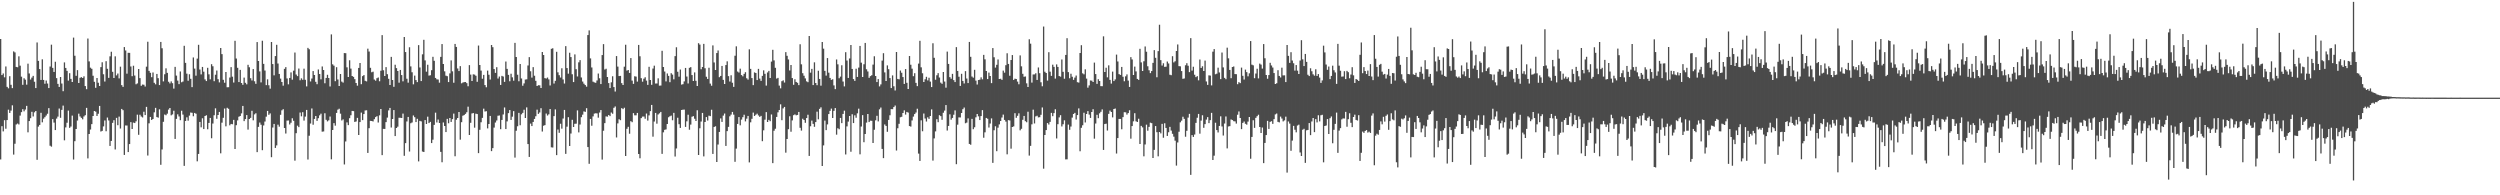 <svg xmlns="http://www.w3.org/2000/svg" width="1920" height="150"><path d="M0 29.942h1v92.523H0zM1 57.642h1v39.263H1zM2 56.440h1v44.496H2zM3 59.406h1v32.916H3zM4 51.037h1v47.824H4zM5 66.697h1v25.514H5zM6 67.854h1v16.376H6zM7 58.521h1v28.203H7zM8 65.151h1v19.802H8zM9 67.690h1v13.196H9zM10 39.469h1v79.281H10zM11 40.232h1v70.149H11zM12 51.417h1v44.184H12zM13 51.675h1v43.198H13zM14 43.275h1v52.298H14zM15 50.417h1v38.374H15zM16 58.870h1v27.260H16zM17 65.104h1v18.778H17zM18 60.106h1v25.378H18zM19 61.190h1v22.928H19zM20 65.045h1v16.237H20zM21 48.882h1v52.756H21zM22 56.411h1v36.570H22zM23 61.094h1v29.666H23zM24 59.584h1v26.289H24zM25 58.291h1v31.170H25zM26 62.793h1v23.472H26zM27 67.651h1v17.599H27zM28 32.602h1v90.125H28zM29 46.760h1v50.456H29zM30 53.058h1v42.914H30zM31 61.395h1v25.235H31zM32 45.589h1v48.357H32zM33 61.400h1v29.752H33zM34 64.283h1v25.746H34zM35 61.834h1v26.913H35zM36 64.139h1v23.202H36zM37 67.616h1v15.413H37zM38 51.089h1v60.818H38zM39 34.323h1v78.331H39zM40 52.139h1v39.333H40zM41 55.221h1v38.958H41zM42 47.401h1v52.488H42zM43 60.006h1v31.060H43zM44 64.390h1v25.147H44zM45 66.772h1v16.608H45zM46 59.123h1v31.366H46zM47 64.147h1v20.241H47zM48 70.037h1v11.080H48zM49 47.918h1v59.869H49zM50 52.179h1v45.660H50zM51 54.407h1v39.847H51zM52 61.892h1v23.059H52zM53 56.211h1v42.007H53zM54 60.556h1v36.621H54zM55 62.962h1v25.828H55zM56 28.873h1v93.673H56zM57 42.806h1v65.617H57zM58 58.202h1v40.864H58zM59 53.867h1v38.716H59zM60 63.722h1v23.551H60zM61 59.775h1v29.677H61zM62 59.258h1v31.239H62zM63 59.891h1v31.751H63zM64 58.605h1v30.823H64zM65 66.076h1v22.377H65zM66 68.516h1v14.347H66zM67 29.571h1v92.095H67zM68 47.157h1v55.777H68zM69 51.956h1v47.518H69zM70 52.824h1v42.518H70zM71 58.173h1v30.903H71zM72 62.848h1v22.412H72zM73 67.441h1v18.311H73zM74 59.906h1v29.123H74zM75 63.546h1v23.797H75zM76 66.027h1v15.334H76zM77 51.538h1v49.476H77zM78 47.798h1v52.691H78zM79 57.019h1v40.034H79zM80 62.643h1v29.868H80zM81 47.009h1v53.794H81zM82 52.841h1v37.434H82zM83 59.815h1v32.720H83zM84 43.241h1v68.841H84zM85 39.739h1v68.498H85zM86 55.148h1v39.225H86zM87 59.895h1v32.439H87zM88 43.255h1v71.559H88zM89 57.905h1v32.614H89zM90 56.463h1v39.690H90zM91 60.189h1v29.336H91zM92 51.187h1v47.502H92zM93 65.367h1v18.293H93zM94 66.699h1v17.928H94zM95 36.122h1v82.875H95zM96 38.739h1v57.625H96zM97 56.586h1v39.806H97zM98 40.563h1v76.208H98zM99 40.603h1v70.026H99zM100 51.043h1v42.752H100zM101 58.499h1v40.585H101zM102 50.464h1v43.688H102zM103 58.003h1v36.504H103zM104 64.696h1v28.481H104zM105 64.073h1v23.987H105zM106 52.971h1v50.556H106zM107 60.028h1v28.098H107zM108 65.877h1v23.647H108zM109 64.936h1v25.273H109zM110 65.099h1v20.697H110zM111 66.433h1v21.914H111zM112 51.191h1v30.892H112zM113 32.052h1v87.383H113zM114 54.429h1v40.266H114zM115 55.925h1v33.871H115zM116 59.266h1v32.892H116zM117 55.654h1v35.714H117zM118 63.595h1v22.652H118zM119 64.745h1v18.108H119zM120 56.774h1v33.140H120zM121 60.054h1v30.340H121zM122 65.311h1v18.658H122zM123 32.202h1v94.354H123zM124 37.054h1v77.747H124zM125 62.523h1v30.996H125zM126 57.037h1v30.931H126zM127 52.500h1v36.005H127zM128 55.948h1v31.360H128zM129 62.770h1v21.416H129zM130 64.037h1v18.915H130zM131 62.492h1v26.058H131zM132 63.911h1v23.972H132zM133 68.023h1v17.036H133zM134 51.334h1v55.371H134zM135 58.052h1v33.222H135zM136 61.877h1v25.909H136zM137 64.633h1v24.788H137zM138 54.871h1v37.438H138zM139 63.192h1v21.877H139zM140 62.596h1v25.429H140zM141 35.157h1v92.251H141zM142 48.258h1v44.647H142zM143 56.580h1v33.533H143zM144 61.979h1v30.711H144zM145 57.022h1v31.746H145zM146 60.527h1v25.918H146zM147 66.941h1v19.690H147zM148 44.132h1v45.165H148zM149 52.669h1v34.069H149zM150 58.122h1v29.242H150zM151 45.020h1v78.887H151zM152 34.400h1v83.798H152zM153 53.380h1v40.280H153zM154 57.115h1v40.688H154zM155 51.420h1v39.430H155zM156 55.030h1v44.073H156zM157 60.975h1v28.130H157zM158 62.260h1v26.240H158zM159 52.051h1v47.214H159zM160 57.102h1v37.295H160zM161 60.935h1v29.628H161zM162 49.291h1v56.879H162zM163 50.892h1v44.004H163zM164 62.375h1v26.156H164zM165 57.419h1v25.755H165zM166 54.154h1v37.100H166zM167 60.811h1v27.525H167zM168 63.270h1v22.709H168zM169 36.862h1v80.922H169zM170 41.585h1v52.634H170zM171 61.290h1v29.172H171zM172 63.561h1v19.783H172zM173 55.321h1v41.703H173zM174 67.019h1v15.753H174zM175 66.949h1v16.591H175zM176 59.521h1v36.748H176zM177 51.581h1v43.602H177zM178 58.892h1v36.527H178zM179 63.371h1v28.692H179zM180 31.333h1v83.075H180zM181 44.978h1v51.169H181zM182 52.063h1v40.405H182zM183 63.017h1v26.642H183zM184 53.657h1v35.424H184zM185 63.768h1v23.317H185zM186 65.136h1v16.216H186zM187 59.598h1v33.413H187zM188 63.589h1v27.870H188zM189 64.787h1v23.577H189zM190 49.773h1v49.779H190zM191 51.635h1v39.767H191zM192 60.049h1v30.487H192zM193 61.787h1v23.290H193zM194 53.048h1v39.386H194zM195 62.398h1v25.472H195zM196 64.365h1v22.603H196zM197 32.298h1v84.518H197zM198 46.841h1v50.591H198zM199 54.847h1v39.233H199zM200 63.278h1v32.504H200zM201 31.309h1v84.064H201zM202 49.044h1v47.336H202zM203 54.194h1v39.159H203zM204 65.367h1v24.237H204zM205 60.938h1v24.265H205zM206 65.495h1v22.681H206zM207 68.089h1v19.012H207zM208 32.276h1v88.458H208zM209 49.183h1v48.738H209zM210 57.852h1v37.332H210zM211 43.047h1v70.552H211zM212 34.412h1v77.259H212zM213 48.805h1v46.950H213zM214 56.774h1v40.485H214zM215 60.347h1v27.815H215zM216 62.958h1v21.761H216zM217 65.817h1v18.024H217zM218 52.897h1v45.420H218zM219 51.575h1v50.954H219zM220 60.269h1v32.340H220zM221 64.743h1v27.778H221zM222 59.828h1v35.761H222zM223 55.614h1v38.652H223zM224 61.184h1v29.620H224zM225 54.251h1v38.526H225zM226 40.358h1v83.049H226zM227 57.215h1v45.090H227zM228 58.454h1v38.037H228zM229 52.640h1v45.018H229zM230 61.633h1v24.783H230zM231 60.166h1v29.188H231zM232 61.295h1v24.883H232zM233 52.757h1v39.867H233zM234 61.289h1v28.240H234zM235 66.345h1v18.105H235zM236 36.753h1v85.774H236zM237 37.846h1v66.382H237zM238 62.550h1v32.337H238zM239 60.294h1v22.983H239zM240 54.589h1v41.201H240zM241 57.616h1v33.709H241zM242 62.817h1v26.263H242zM243 64.676h1v28.147H243zM244 53.367h1v37.404H244zM245 56.853h1v31.716H245zM246 60.952h1v26.349H246zM247 51.062h1v50.061H247zM248 53.758h1v47.209H248zM249 63.962h1v23.019H249zM250 59.847h1v32.144H250zM251 57.438h1v35.786H251zM252 59.920h1v32.515H252zM253 66.400h1v23.072H253zM254 26.402h1v95.947H254zM255 49.389h1v50.458H255zM256 50.453h1v44.130H256zM257 62.364h1v34.162H257zM258 51.633h1v35.101H258zM259 61.004h1v23.210H259zM260 66.055h1v17.461H260zM261 56.824h1v30.493H261zM262 62.658h1v29.880H262zM263 63.445h1v28.257H263zM264 40.751h1v85.538H264zM265 40.840h1v67.819H265zM266 51.697h1v42.327H266zM267 59.147h1v36.960H267zM268 46.267h1v44.519H268zM269 52.673h1v35.858H269zM270 58.362h1v26.844H270zM271 59.024h1v26.330H271zM272 60.793h1v32.845H272zM273 63.760h1v29.518H273zM274 65.801h1v24.698H274zM275 52.196h1v51.490H275zM276 48.389h1v45.336H276zM277 64.651h1v21.831H277zM278 58.467h1v33.807H278zM279 57.646h1v29.975H279zM280 62.079h1v22.763H280zM281 62.498h1v22.171H281zM282 37.352h1v80.079H282zM283 39.551h1v58.926H283zM284 52.050h1v40.753H284zM285 55.513h1v37.432H285zM286 55.027h1v38.260H286zM287 61.079h1v30.485H287zM288 61.942h1v28.023H288zM289 60.037h1v29.209H289zM290 59.483h1v34.607H290zM291 62.401h1v26.160H291zM292 54.306h1v29.398H292zM293 26.993h1v92.150H293zM294 53.946h1v45.016H294zM295 58.379h1v40.664H295zM296 51.568h1v42.243H296zM297 56.962h1v33.374H297zM298 60.535h1v24.250H298zM299 65.302h1v17.612H299zM300 43.675h1v54.262H300zM301 61.449h1v29.961H301zM302 66.687h1v17.844H302zM303 49.740h1v54.776H303zM304 52.337h1v45.971H304zM305 54.524h1v42.760H305zM306 63.499h1v26.917H306zM307 53.727h1v36.758H307zM308 57.657h1v32.957H308zM309 62.462h1v24.774H309zM310 28.437h1v91.236H310zM311 39.984h1v69.935H311zM312 60.444h1v32.818H312zM313 63.465h1v26.338H313zM314 36.303h1v80.057H314zM315 51.001h1v43.684H315zM316 55.484h1v38.594H316zM317 64.754h1v23.915H317zM318 58.059h1v31.963H318zM319 61.502h1v32.247H319zM320 63.099h1v28.138H320zM321 34.682h1v89.273H321zM322 51.788h1v41.055H322zM323 62.268h1v30.965H323zM324 41.741h1v74.654H324zM325 30.577h1v86.159H325zM326 46.389h1v45.815H326zM327 55.055h1v40.195H327zM328 49.721h1v39.897H328zM329 58.041h1v36.490H329zM330 57.828h1v35.747H330zM331 53.890h1v55.991H331zM332 43.642h1v63.625H332zM333 46.672h1v49.220H333zM334 59.863h1v26.669H334zM335 60.941h1v33.101H335zM336 61.068h1v30.741H336zM337 63.471h1v30.992H337zM338 43.685h1v72.956H338zM339 33.821h1v90.783H339zM340 49.145h1v44.884H340zM341 54.770h1v41.982H341zM342 58.097h1v43.315H342zM343 58.534h1v32.759H343zM344 63.035h1v31.620H344zM345 56.352h1v34.268H345zM346 46.366h1v47.288H346zM347 54.792h1v36.720H347zM348 63.543h1v23.698H348zM349 33.727h1v86.299H349zM350 36.054h1v55.908H350zM351 52.556h1v38.055H351zM352 54.592h1v31.429H352zM353 50.770h1v56.519H353zM354 64.010h1v29.815H354zM355 63.377h1v25.485H355zM356 63.098h1v25.287H356zM357 62.988h1v24.485H357zM358 63.853h1v22.390H358zM359 66.246h1v15.677H359zM360 50.013h1v53.685H360zM361 57.310h1v36.979H361zM362 62.226h1v24.924H362zM363 57.087h1v29.735H363zM364 57.280h1v40.772H364zM365 58.186h1v29.110H365zM366 62.815h1v24.781H366zM367 34.943h1v82.685H367zM368 49.904h1v49.781H368zM369 54.245h1v39.646H369zM370 60.449h1v30.092H370zM371 57.500h1v25.973H371zM372 65.331h1v20.350H372zM373 67.012h1v18.376H373zM374 54.210h1v44.415H374zM375 57.420h1v37.792H375zM376 61.086h1v27.927H376zM377 34.551h1v81.497H377zM378 36.253h1v77.527H378zM379 53.027h1v44.978H379zM380 55.950h1v38.171H380zM381 51.611h1v40.931H381zM382 60.314h1v28.548H382zM383 58.798h1v29.871H383zM384 65.233h1v33.998H384zM385 58.280h1v33.824H385zM386 58.791h1v29.121H386zM387 62.891h1v19.667H387zM388 47.271h1v51.832H388zM389 52.910h1v40.319H389zM390 57.511h1v29.388H390zM391 62.404h1v22.117H391zM392 56.613h1v35.513H392zM393 59.375h1v30.214H393zM394 61.950h1v23.408H394zM395 32.938h1v88.117H395zM396 43.758h1v56.650H396zM397 57.373h1v39.583H397zM398 62.405h1v24.271H398zM399 49.141h1v47.068H399zM400 60.236h1v27.559H400zM401 65.835h1v20.828H401zM402 64.057h1v20.227H402zM403 61.103h1v29.504H403zM404 60.907h1v21.555H404zM405 50.260h1v60.405H405zM406 43.864h1v76.661H406zM407 54.751h1v40.164H407zM408 59.587h1v37.254H408zM409 51.583h1v42.050H409zM410 58.175h1v33.180H410zM411 62.066h1v27.242H411zM412 66.057h1v18.174H412zM413 65.428h1v22.033H413zM414 65.521h1v20.837H414zM415 67.606h1v15.476H415zM416 39.960h1v61.057H416zM417 42.241h1v54.312H417zM418 60.024h1v36.097H418zM419 60.294h1v26.877H419zM420 59.559h1v29.185H420zM421 60.975h1v26.838H421zM422 65.615h1v18.157H422zM423 37.475h1v75.680H423zM424 37.060h1v76.266H424zM425 64.134h1v25.074H425zM426 62.061h1v21.956H426zM427 39.791h1v79.329H427zM428 55.565h1v43.920H428zM429 57.735h1v44.258H429zM430 59.555h1v35.475H430zM431 52.414h1v46.411H431zM432 61.051h1v30.001H432zM433 64.148h1v20.272H433zM434 35.429h1v82.717H434zM435 52.287h1v44.971H435zM436 56.588h1v33.402H436zM437 40.518h1v71.632H437zM438 43.831h1v58.744H438zM439 57.012h1v34.983H439zM440 63.040h1v34.478H440zM441 41.765h1v53.330H441zM442 53.164h1v41.808H442zM443 58.708h1v26.079H443zM444 47.874h1v53.832H444zM445 46.162h1v49.497H445zM446 59.474h1v30.523H446zM447 62.620h1v25.457H447zM448 64.233h1v21.326H448zM449 65.317h1v20.591H449zM450 66.559h1v16.558H450zM451 26.951h1v85.976H451zM452 23.345h1v102.432H452zM453 44.862h1v46.466H453zM454 51.834h1v44.728H454zM455 62.709h1v26.695H455zM456 63.306h1v23.920H456zM457 63.583h1v23.392H457zM458 61.803h1v25.295H458zM459 56.487h1v33.859H459zM460 60.115h1v26.318H460zM461 64.570h1v19.946H461zM462 42.291h1v80.292H462zM463 33.919h1v66.482H463zM464 53.379h1v41.174H464zM465 52.791h1v36.613H465zM466 59.142h1v30.476H466zM467 63.788h1v24.526H467zM468 67.647h1v21.548H468zM469 63.215h1v23.215H469zM470 58.597h1v28.737H470zM471 66.878h1v15.935H471zM472 70.311h1v11.454H472zM473 43.035h1v62.557H473zM474 51.149h1v43.645H474zM475 58.432h1v33.188H475zM476 58.261h1v34.047H476zM477 63.846h1v19.196H477zM478 65.289h1v18.529H478zM479 51.184h1v31.581H479zM480 34.342h1v85.456H480zM481 54.230h1v44.670H481zM482 53.780h1v43.597H482zM483 56.011h1v46.713H483zM484 44.607h1v48.467H484zM485 61.900h1v31.932H485zM486 64.432h1v22.439H486zM487 58.559h1v30.041H487zM488 58.808h1v29.782H488zM489 62.678h1v24.072H489zM490 34.528h1v83.726H490zM491 43.202h1v78.346H491zM492 60.034h1v30.706H492zM493 62.713h1v26.813H493zM494 60.434h1v29.049H494zM495 59.355h1v31.823H495zM496 61.911h1v25.300H496zM497 65.153h1v27.486H497zM498 51.283h1v37.328H498zM499 61.464h1v23.893H499zM500 65.136h1v15.454H500zM501 52.611h1v52.338H501zM502 50.433h1v42.894H502zM503 64.133h1v22.609H503zM504 64.119h1v30.856H504zM505 60.152h1v27.752H505zM506 65.816h1v21.217H506zM507 65.675h1v20.267H507zM508 39.019h1v79.171H508zM509 51.461h1v50.195H509zM510 54.917h1v44.795H510zM511 62.501h1v36.895H511zM512 56.403h1v38.821H512zM513 58.285h1v31.772H513zM514 63.143h1v26.149H514zM515 56.192h1v32.604H515zM516 57.279h1v35.098H516zM517 60.902h1v25.792H517zM518 43.092h1v77.141H518zM519 36.281h1v77.764H519zM520 55.076h1v35.327H520zM521 58.897h1v36.473H521zM522 53.411h1v44.861H522zM523 64.981h1v19.521H523zM524 64.678h1v19.523H524zM525 62.503h1v21.649H525zM526 52.196h1v45.263H526zM527 58.772h1v34.400H527zM528 64.086h1v24.010H528zM529 52.081h1v47.573H529zM530 51.562h1v44.139H530zM531 57.633h1v32.006H531zM532 62.199h1v26.985H532zM533 55.604h1v35.566H533zM534 62.078h1v30.843H534zM535 66.061h1v18.602H535zM536 33.170h1v85.883H536zM537 34.236h1v64.287H537zM538 53.217h1v40.104H538zM539 51.463h1v35.260H539zM540 33.694h1v86.404H540zM541 52.447h1v41.234H541zM542 58.948h1v30.944H542zM543 60.603h1v31.958H543zM544 52.045h1v36.800H544zM545 64.229h1v24.979H545zM546 65.849h1v18.444H546zM547 34.888h1v83.320H547zM548 47.979h1v49.512H548zM549 53.784h1v43.185H549zM550 40.772h1v83.622H550zM551 38.776h1v72.215H551zM552 59.295h1v42.011H552zM553 58.297h1v32.610H553zM554 50.615h1v43.004H554zM555 61.352h1v27.430H555zM556 64.492h1v22.692H556zM557 49.967h1v62.092H557zM558 47.119h1v53.594H558zM559 58.448h1v38.970H559zM560 62.612h1v26.726H560zM561 57.826h1v30.200H561zM562 63.532h1v22.417H562zM563 66.714h1v21.364H563zM564 42.816h1v81.436H564zM565 35.607h1v78.511H565zM566 54.950h1v40.233H566zM567 55.713h1v34.201H567zM568 52.725h1v43.539H568zM569 57.636h1v34.238H569zM570 58.625h1v31.383H570zM571 56.710h1v31.399H571zM572 55.433h1v37.823H572zM573 60.104h1v31.053H573zM574 61.142h1v27.913H574zM575 37.897h1v86.827H575zM576 52.882h1v41.056H576zM577 59.958h1v31.293H577zM578 65.406h1v21.074H578zM579 55.601h1v33.489H579zM580 56.070h1v32.038H580zM581 61.485h1v25.790H581zM582 52.913h1v35.780H582zM583 60.345h1v29.389H583zM584 62.113h1v26.859H584zM585 58.283h1v50.133H585zM586 54.001h1v46.097H586zM587 56.690h1v35.211H587zM588 65.740h1v20.372H588zM589 55.647h1v38.050H589zM590 54.401h1v37.649H590zM591 59.894h1v33.194H591zM592 47.331h1v40.603H592zM593 38.247h1v87.057H593zM594 46.373h1v54.034H594zM595 52.079h1v46.787H595zM596 60.368h1v29.428H596zM597 59.781h1v26.512H597zM598 65.754h1v18.720H598zM599 67.864h1v12.247H599zM600 62.362h1v29.972H600zM601 61.697h1v21.542H601zM602 63.371h1v18.771H602zM603 40.029h1v77.234H603zM604 42.832h1v63.920H604zM605 45.652h1v53.577H605zM606 54.101h1v35.203H606zM607 49.925h1v51.240H607zM608 59.958h1v32.502H608zM609 65.146h1v23.332H609zM610 60.900h1v26.951H610zM611 62.913h1v25.659H611zM612 63.580h1v24.712H612zM613 65.372h1v20.575H613zM614 33.993h1v64.143H614zM615 49.426h1v50.884H615zM616 56.197h1v35.000H616zM617 58.184h1v33.960H617zM618 60.234h1v34.055H618zM619 62.488h1v28.208H619zM620 63.107h1v25.033H620zM621 27.652h1v92.088H621zM622 55.790h1v41.183H622zM623 52.889h1v39.751H623zM624 65.336h1v29.786H624zM625 47.861h1v49.540H625zM626 63.742h1v29.988H626zM627 65.442h1v20.298H627zM628 54.305h1v37.359H628zM629 60.603h1v23.008H629zM630 65.809h1v16.646H630zM631 32.245h1v95.244H631zM632 37.356h1v74.308H632zM633 54.422h1v38.204H633zM634 58.043h1v41.876H634zM635 44.583h1v50.930H635zM636 55.827h1v31.771H636zM637 59.843h1v25.327H637zM638 61.363h1v22.042H638zM639 60.882h1v29.729H639zM640 65.605h1v19.562H640zM641 68.444h1v14.552H641zM642 45.683h1v57.727H642zM643 49.412h1v49.094H643zM644 60.127h1v39.172H644zM645 58.836h1v31.754H645zM646 50.111h1v44.449H646zM647 62.644h1v24.837H647zM648 66.362h1v18.629H648zM649 40.101h1v78.528H649zM650 46.500h1v50.559H650zM651 59.854h1v33.554H651zM652 44.892h1v44.217H652zM653 34.562h1v81.985H653zM654 52.924h1v34.844H654zM655 60.702h1v33.797H655zM656 62.094h1v26.474H656zM657 52.763h1v37.655H657zM658 59.110h1v27.917H658zM659 51.941h1v31.496H659zM660 35.287h1v83.220H660zM661 48.110h1v49.070H661zM662 59.133h1v29.299H662zM663 49.346h1v59.888H663zM664 32.951h1v69.968H664zM665 53.179h1v40.987H665zM666 54.889h1v32.646H666zM667 59.745h1v34.019H667zM668 58.469h1v34.199H668zM669 57.787h1v34.974H669zM670 49.638h1v60.176H670zM671 43.206h1v56.455H671zM672 58.384h1v34.021H672zM673 63.023h1v25.894H673zM674 60.725h1v32.511H674zM675 66.369h1v17.602H675zM676 64.829h1v17.749H676zM677 46.542h1v67.863H677zM678 40.878h1v80.567H678zM679 55.591h1v39.993H679zM680 62.225h1v34.514H680zM681 50.228h1v50.981H681zM682 53.148h1v38.936H682zM683 59.950h1v28.572H683zM684 67.642h1v16.170H684zM685 57.892h1v25.966H685zM686 66.271h1v15.961H686zM687 69.453h1v11.611H687zM688 39.935h1v75.670H688zM689 60.645h1v37.859H689zM690 60.944h1v34.118H690zM691 54.166h1v35.901H691zM692 55.854h1v33.835H692zM693 59.205h1v27.595H693zM694 64.441h1v20.320H694zM695 53.032h1v35.001H695zM696 63.586h1v22.389H696zM697 68.357h1v18.131H697zM698 42.983h1v53.850H698zM699 49.714h1v47.510H699zM700 52.715h1v39.793H700zM701 58.533h1v31.031H701zM702 56.206h1v31.418H702zM703 63.645h1v22.782H703zM704 66.144h1v17.341H704zM705 48.841h1v69.114H705zM706 31.337h1v92.270H706zM707 51.731h1v40.677H707zM708 56.269h1v44.566H708zM709 62.963h1v24.246H709zM710 60.894h1v30.124H710zM711 58.967h1v34.364H711zM712 61.754h1v28.352H712zM713 59.685h1v31.604H713zM714 62.694h1v26.391H714zM715 66.873h1v17.164H715zM716 33.211h1v90.134H716zM717 44.370h1v61.920H717zM718 61.253h1v39.642H718zM719 57.787h1v33.749H719zM720 56.179h1v37.677H720zM721 59.572h1v28.907H721zM722 63.420h1v25.769H722zM723 64.366h1v27.631H723zM724 55.290h1v31.295H724zM725 62.599h1v22.354H725zM726 67.317h1v13.378H726zM727 39.635h1v60.630H727zM728 49.121h1v47.606H728zM729 59.259h1v28.546H729zM730 60.468h1v31.414H730zM731 56.746h1v33.836H731zM732 61.523h1v26.600H732zM733 63.013h1v21.770H733zM734 36.220h1v89.881H734zM735 54.496h1v41.264H735zM736 58.931h1v31.228H736zM737 65.974h1v24.224H737zM738 56.654h1v30.136H738zM739 62.174h1v21.708H739zM740 64.093h1v18.515H740zM741 54.611h1v40.076H741zM742 60.301h1v33.857H742zM743 63.786h1v27.122H743zM744 32.182h1v78.384H744zM745 43.611h1v67.531H745zM746 58.761h1v32.540H746zM747 59.628h1v39.610H747zM748 53.590h1v44.151H748zM749 61.881h1v28.234H749zM750 64.938h1v22.589H750zM751 61.415h1v27.937H751zM752 61.185h1v31.040H752zM753 59.382h1v29.743H753zM754 60.944h1v23.626H754zM755 42.153h1v63.633H755zM756 45.560h1v56.059H756zM757 54.510h1v36.060H757zM758 60.707h1v30.457H758zM759 55.734h1v42.198H759zM760 58.363h1v36.504H760zM761 63.861h1v27.060H761zM762 36.917h1v88.169H762zM763 44.000h1v56.019H763zM764 51.927h1v45.050H764zM765 49.756h1v66.352H765zM766 45.682h1v52.363H766zM767 60.681h1v34.858H767zM768 60.465h1v32.442H768zM769 61.325h1v28.962H769zM770 54.215h1v33.775H770zM771 55.831h1v36.255H771zM772 50.049h1v43.349H772zM773 40.930h1v77.578H773zM774 49.091h1v43.148H774zM775 58.167h1v34.356H775zM776 46.085h1v68.106H776zM777 42.305h1v55.223H777zM778 61.413h1v35.678H778zM779 60.411h1v26.541H779zM780 60.656h1v29.827H780zM781 62.691h1v26.266H781zM782 64.734h1v22.281H782zM783 42.561h1v57.538H783zM784 50.967h1v47.938H784zM785 56.663h1v35.360H785zM786 58.911h1v30.115H786zM787 58.706h1v34.390H787zM788 64.015h1v29.896H788zM789 66.795h1v19.009H789zM790 30.148h1v89.361H790zM791 33.528h1v78.492H791zM792 63.463h1v32.009H792zM793 57.182h1v27.044H793zM794 57.155h1v37.677H794zM795 56.279h1v33.133H795zM796 61.393h1v27.483H796zM797 51.834h1v38.309H797zM798 56.241h1v33.753H798zM799 63.156h1v25.000H799zM800 66.229h1v16.310H800zM801 20.371h1v109.164H801zM802 55.113h1v48.577H802zM803 56.042h1v43.869H803zM804 61.918h1v32.593H804zM805 40.108h1v55.526H805zM806 55.017h1v38.560H806zM807 58.281h1v28.394H807zM808 49.684h1v39.549H808zM809 51.351h1v35.546H809zM810 60.372h1v23.562H810zM811 49.433h1v56.883H811zM812 51.417h1v43.976H812zM813 58.407h1v31.733H813zM814 58.867h1v29.605H814zM815 45.687h1v51.425H815zM816 55.138h1v40.275H816zM817 60.476h1v31.933H817zM818 42.203h1v80.193H818zM819 29.323h1v93.032H819zM820 55.381h1v40.326H820zM821 60.122h1v39.570H821zM822 56.618h1v40.585H822zM823 58.952h1v31.340H823zM824 61.354h1v26.182H824zM825 59.611h1v27.054H825zM826 57.994h1v33.800H826zM827 63.110h1v25.244H827zM828 63.441h1v19.786H828zM829 40.717h1v75.449H829zM830 34.737h1v63.391H830zM831 56.300h1v39.899H831zM832 57.082h1v29.513H832zM833 53.263h1v40.790H833zM834 60.352h1v27.177H834zM835 67.351h1v17.996H835zM836 65.578h1v22.440H836zM837 61.784h1v28.801H837zM838 61.977h1v24.020H838zM839 62.963h1v20.927H839zM840 48.065h1v58.448H840zM841 56.877h1v38.018H841zM842 64.417h1v23.768H842zM843 60.819h1v29.974H843zM844 62.192h1v24.869H844zM845 66.156h1v19.722H845zM846 66.190h1v17.810H846zM847 27.883h1v87.282H847zM848 55.308h1v39.992H848zM849 52.045h1v42.928H849zM850 59.382h1v40.860H850zM851 50.177h1v37.274H851zM852 61.340h1v23.599H852zM853 64.215h1v21.823H853zM854 54.997h1v35.179H854zM855 62.253h1v21.439H855zM856 60.956h1v22.407H856zM857 41.951h1v75.967H857zM858 47.221h1v58.831H858zM859 56.938h1v34.422H859zM860 57.540h1v33.810H860zM861 51.416h1v47.865H861zM862 58.921h1v31.028H862zM863 62.390h1v23.794H863zM864 58.607h1v27.641H864zM865 57.131h1v30.865H865zM866 61.918h1v24.912H866zM867 66.783h1v17.898H867zM868 43.900h1v62.619H868zM869 45.662h1v51.139H869zM870 57.613h1v35.591H870zM871 51.132h1v35.783H871zM872 54.832h1v38.350H872zM873 60.646h1v33.055H873zM874 61.329h1v29.839H874zM875 37.469h1v73.143H875zM876 47.918h1v48.739H876zM877 54.515h1v43.302H877zM878 47.054h1v73.002H878zM879 35.663h1v75.265H879zM880 39.757h1v56.002H880zM881 50.881h1v49.539H881zM882 53.967h1v43.453H882zM883 56.173h1v38.033H883zM884 54.568h1v40.024H884zM885 48.296h1v73.034H885zM886 38.524h1v76.590H886zM887 44.391h1v52.412H887zM888 59.362h1v42.159H888zM889 39.279h1v80.782H889zM890 18.987h1v82.372H890zM891 46.170h1v56.294H891zM892 50.314h1v44.841H892zM893 48.597h1v57.167H893zM894 51.344h1v43.304H894zM895 51.200h1v47.044H895zM896 47.233h1v57.177H896zM897 48.760h1v52.840H897zM898 57.371h1v40.048H898zM899 57.735h1v42.589H899zM900 43.141h1v59.614H900zM901 47.915h1v57.064H901zM902 47.027h1v60.994H902zM903 39.172h1v88.026H903zM904 34.172h1v75.221H904zM905 50.789h1v50.366H905zM906 50.965h1v42.999H906zM907 54.573h1v38.116H907zM908 60.519h1v29.147H908zM909 60.243h1v31.063H909zM910 50.116h1v54.896H910zM911 48.551h1v51.914H911zM912 50.492h1v39.839H912zM913 55.400h1v32.035H913zM914 29.287h1v105.023H914zM915 54.237h1v49.521H915zM916 51.266h1v53.894H916zM917 57.421h1v45.923H917zM918 59.258h1v35.110H918zM919 58.457h1v31.983H919zM920 61.675h1v25.825H920zM921 45.714h1v56.927H921zM922 52.173h1v40.424H922zM923 50.874h1v37.646H923zM924 54.512h1v43.640H924zM925 46.521h1v48.801H925zM926 62.583h1v29.268H926zM927 65.193h1v24.765H927zM928 57.852h1v36.725H928zM929 58.040h1v34.205H929zM930 65.606h1v21.087H930zM931 39.683h1v83.191H931zM932 37.670h1v81.885H932zM933 57.044h1v37.194H933zM934 56.557h1v43.345H934zM935 51.962h1v49.751H935zM936 55.659h1v41.061H936zM937 60.777h1v28.569H937zM938 40.320h1v56.812H938zM939 51.742h1v52.326H939zM940 59.777h1v35.120H940zM941 60.833h1v28.599H941zM942 36.630h1v77.342H942zM943 44.784h1v52.326H943zM944 53.722h1v43.151H944zM945 60.058h1v31.668H945zM946 51.446h1v40.760H946zM947 51.069h1v41.991H947zM948 56.902h1v36.314H948zM949 56.987h1v37.938H949zM950 64.681h1v23.456H950zM951 63.065h1v22.523H951zM952 63.841h1v26.808H952zM953 51.914h1v47.277H953zM954 58.197h1v36.218H954zM955 61.071h1v32.248H955zM956 53.478h1v41.624H956zM957 55.383h1v40.352H957zM958 58.599h1v34.807H958zM959 56.325h1v33.520H959zM960 31.526h1v90.399H960zM961 49.683h1v55.468H961zM962 50.195h1v42.156H962zM963 60.038h1v38.150H963zM964 56.456h1v34.067H964zM965 52.797h1v36.448H965zM966 60.189h1v27.927H966zM967 48.831h1v48.711H967zM968 49.613h1v52.553H968zM969 52.678h1v45.272H969zM970 33.838h1v91.457H970zM971 44.762h1v65.021H971zM972 57.619h1v46.090H972zM973 60.453h1v32.376H973zM974 57.635h1v41.368H974zM975 48.249h1v45.339H975zM976 50.281h1v42.822H976zM977 51.839h1v43.294H977zM978 56.140h1v35.367H978zM979 64.501h1v23.377H979zM980 63.927h1v23.268H980zM981 53.932h1v39.680H981zM982 58.296h1v35.723H982zM983 59.517h1v30.011H983zM984 51.947h1v39.103H984zM985 57.909h1v35.303H985zM986 57.831h1v34.621H986zM987 63.026h1v26.558H987zM988 34.585h1v97.992H988zM989 42.881h1v50.399H989zM990 48.305h1v46.598H990zM991 40.109h1v75.716H991zM992 46.515h1v61.455H992zM993 48.581h1v48.085H993zM994 54.246h1v45.373H994zM995 49.953h1v51.679H995zM996 54.250h1v42.143H996zM997 56.819h1v38.939H997zM998 46.474h1v70.595H998zM999 30.888h1v88.912H999zM1000 45.587h1v54.048H1000zM1001 50.745h1v48.197H1001zM1002 41.415h1v83.660H1002zM1003 47.505h1v52.589H1003zM1004 57.379h1v42.412H1004zM1005 58.441h1v36.073H1005zM1006 52.448h1v51.323H1006zM1007 54.757h1v38.508H1007zM1008 57.063h1v33.557H1008zM1009 58.131h1v43.353H1009zM1010 53.171h1v38.313H1010zM1011 58.295h1v35.691H1011zM1012 56.898h1v31.620H1012zM1013 59.589h1v33.652H1013zM1014 63.629h1v24.883H1014zM1015 61.741h1v26.416H1015zM1016 35.077h1v89.584H1016zM1017 40.251h1v56.500H1017zM1018 49.581h1v46.759H1018zM1019 53.599h1v37.849H1019zM1020 51.121h1v51.780H1020zM1021 60.749h1v30.012H1021zM1022 58.320h1v31.123H1022zM1023 50.440h1v59.596H1023zM1024 53.973h1v45.708H1024zM1025 55.651h1v39.457H1025zM1026 64.399h1v22.064H1026zM1027 33.693h1v83.696H1027zM1028 50.424h1v49.855H1028zM1029 54.348h1v44.082H1029zM1030 58.869h1v32.812H1030zM1031 58.706h1v32.212H1031zM1032 54.658h1v36.373H1032zM1033 60.701h1v25.214H1033zM1034 54.420h1v42.924H1034zM1035 55.441h1v36.125H1035zM1036 60.092h1v26.908H1036zM1037 57.257h1v37.044H1037zM1038 51.625h1v46.024H1038zM1039 57.853h1v31.997H1039zM1040 63.710h1v24.331H1040zM1041 60.690h1v31.409H1041zM1042 61.298h1v31.295H1042zM1043 62.227h1v26.241H1043zM1044 42.083h1v81.535H1044zM1045 32.623h1v84.708H1045zM1046 56.242h1v44.837H1046zM1047 51.558h1v50.491H1047zM1048 54.598h1v45.968H1048zM1049 56.904h1v43.001H1049zM1050 54.232h1v47.619H1050zM1051 58.364h1v42.766H1051zM1052 49.261h1v52.820H1052zM1053 58.755h1v30.041H1053zM1054 61.543h1v25.564H1054zM1055 26.941h1v99.971H1055zM1056 45.132h1v59.080H1056zM1057 51.421h1v51.286H1057zM1058 58.829h1v44.626H1058zM1059 49.770h1v50.003H1059zM1060 49.041h1v44.205H1060zM1061 55.034h1v40.445H1061zM1062 57.310h1v32.379H1062zM1063 56.801h1v36.612H1063zM1064 60.301h1v28.611H1064zM1065 57.309h1v30.582H1065zM1066 52.963h1v46.723H1066zM1067 58.255h1v34.784H1067zM1068 64.371h1v22.632H1068zM1069 56.041h1v35.669H1069zM1070 56.280h1v36.120H1070zM1071 61.828h1v22.955H1071zM1072 43.575h1v81.042H1072zM1073 27.995h1v100.588H1073zM1074 42.934h1v53.919H1074zM1075 49.765h1v47.618H1075zM1076 57.012h1v34.121H1076zM1077 60.977h1v30.789H1077zM1078 62.521h1v28.305H1078zM1079 63.833h1v24.781H1079zM1080 43.751h1v58.232H1080zM1081 56.822h1v36.078H1081zM1082 57.062h1v33.255H1082zM1083 21.307h1v99.565H1083zM1084 38.656h1v66.509H1084zM1085 57.104h1v48.146H1085zM1086 57.596h1v36.253H1086zM1087 55.895h1v43.128H1087zM1088 58.946h1v30.073H1088zM1089 59.302h1v31.328H1089zM1090 55.217h1v38.729H1090zM1091 51.234h1v50.414H1091zM1092 56.575h1v42.113H1092zM1093 60.857h1v35.434H1093zM1094 46.252h1v59.022H1094zM1095 53.128h1v43.952H1095zM1096 53.202h1v38.736H1096zM1097 58.933h1v29.293H1097zM1098 56.792h1v30.835H1098zM1099 63.706h1v21.931H1099zM1100 65.645h1v19.194H1100zM1101 36.249h1v84.636H1101zM1102 47.193h1v51.544H1102zM1103 54.851h1v37.969H1103zM1104 43.386h1v69.721H1104zM1105 45.975h1v62.125H1105zM1106 54.151h1v46.546H1106zM1107 57.288h1v50.275H1107zM1108 44.029h1v56.075H1108zM1109 58.308h1v40.156H1109zM1110 59.007h1v31.659H1110zM1111 37.145h1v88.470H1111zM1112 37.617h1v76.771H1112zM1113 50.843h1v46.714H1113zM1114 54.310h1v45.573H1114zM1115 30.115h1v94.357H1115zM1116 43.932h1v61.435H1116zM1117 53.681h1v45.283H1117zM1118 58.719h1v38.448H1118zM1119 59.632h1v33.391H1119zM1120 58.790h1v29.038H1120zM1121 59.979h1v28.305H1121zM1122 50.243h1v52.655H1122zM1123 57.155h1v45.648H1123zM1124 54.761h1v35.800H1124zM1125 58.496h1v30.109H1125zM1126 47.963h1v48.827H1126zM1127 53.031h1v45.463H1127zM1128 59.822h1v33.132H1128zM1129 31.878h1v94.700H1129zM1130 38.827h1v61.322H1130zM1131 52.697h1v48.436H1131zM1132 50.339h1v41.541H1132zM1133 42.088h1v56.277H1133zM1134 53.723h1v38.808H1134zM1135 60.104h1v28.466H1135zM1136 47.095h1v52.391H1136zM1137 48.242h1v47.536H1137zM1138 55.483h1v40.443H1138zM1139 40.112h1v48.459H1139zM1140 35.630h1v84.967H1140zM1141 54.561h1v44.078H1141zM1142 52.583h1v51.711H1142zM1143 51.648h1v55.721H1143zM1144 56.877h1v39.269H1144zM1145 57.159h1v34.670H1145zM1146 61.590h1v21.922H1146zM1147 57.255h1v34.370H1147zM1148 63.210h1v26.284H1148zM1149 65.602h1v19.938H1149zM1150 55.038h1v37.724H1150zM1151 53.153h1v46.252H1151zM1152 53.521h1v41.150H1152zM1153 57.498h1v35.191H1153zM1154 54.856h1v43.158H1154zM1155 59.099h1v34.786H1155zM1156 58.779h1v31.490H1156zM1157 35.860h1v82.940H1157zM1158 35.625h1v82.369H1158zM1159 55.052h1v43.758H1159zM1160 53.429h1v39.571H1160zM1161 53.737h1v45.617H1161zM1162 60.416h1v26.833H1162zM1163 63.167h1v23.100H1163zM1164 52.301h1v45.480H1164zM1165 56.884h1v39.370H1165zM1166 60.464h1v31.532H1166zM1167 64.288h1v23.893H1167zM1168 34.151h1v87.733H1168zM1169 56.572h1v45.273H1169zM1170 54.694h1v48.518H1170zM1171 57.145h1v48.843H1171zM1172 49.425h1v49.545H1172zM1173 60.604h1v28.732H1173zM1174 64.169h1v26.083H1174zM1175 52.643h1v40.420H1175zM1176 57.330h1v34.343H1176zM1177 57.105h1v28.910H1177zM1178 56.480h1v34.217H1178zM1179 43.583h1v58.016H1179zM1180 56.334h1v39.152H1180zM1181 63.541h1v23.674H1181zM1182 57.931h1v35.902H1182zM1183 59.437h1v29.778H1183zM1184 63.644h1v24.128H1184zM1185 50.742h1v70.536H1185zM1186 22.480h1v94.906H1186zM1187 50.276h1v46.801H1187zM1188 52.690h1v44.757H1188zM1189 58.705h1v42.187H1189zM1190 59.638h1v31.029H1190zM1191 62.002h1v25.483H1191zM1192 46.030h1v44.881H1192zM1193 50.979h1v53.423H1193zM1194 58.247h1v30.763H1194zM1195 63.282h1v27.954H1195zM1196 38.200h1v80.572H1196zM1197 45.023h1v58.377H1197zM1198 54.663h1v47.331H1198zM1199 61.255h1v32.304H1199zM1200 56.556h1v45.101H1200zM1201 60.306h1v31.930H1201zM1202 58.893h1v31.766H1202zM1203 60.541h1v35.418H1203zM1204 59.391h1v36.538H1204zM1205 62.428h1v27.077H1205zM1206 63.226h1v23.474H1206zM1207 53.196h1v43.765H1207zM1208 56.750h1v38.806H1208zM1209 63.021h1v25.399H1209zM1210 51.351h1v40.786H1210zM1211 54.462h1v43.909H1211zM1212 58.616h1v30.832H1212zM1213 61.653h1v29.965H1213zM1214 36.871h1v80.961H1214zM1215 53.769h1v43.885H1215zM1216 56.302h1v38.613H1216zM1217 45.671h1v74.205H1217zM1218 43.647h1v68.371H1218zM1219 53.502h1v54.086H1219zM1220 55.510h1v38.620H1220zM1221 49.281h1v52.938H1221zM1222 60.393h1v32.874H1222zM1223 59.039h1v31.310H1223zM1224 36.291h1v81.091H1224zM1225 40.566h1v69.670H1225zM1226 52.693h1v45.933H1226zM1227 56.924h1v42.341H1227zM1228 32.255h1v87.823H1228zM1229 53.096h1v42.381H1229zM1230 52.081h1v43.406H1230zM1231 58.814h1v34.086H1231zM1232 45.958h1v49.488H1232zM1233 61.051h1v36.413H1233zM1234 60.710h1v35.008H1234zM1235 48.408h1v52.844H1235zM1236 54.941h1v39.698H1236zM1237 60.374h1v27.765H1237zM1238 63.416h1v27.342H1238zM1239 58.163h1v40.769H1239zM1240 60.202h1v35.399H1240zM1241 61.748h1v33.578H1241zM1242 37.336h1v82.374H1242zM1243 42.368h1v60.362H1243zM1244 59.147h1v35.752H1244zM1245 56.204h1v33.285H1245zM1246 54.011h1v41.394H1246zM1247 59.448h1v30.821H1247zM1248 62.770h1v28.612H1248zM1249 50.652h1v56.868H1249zM1250 55.125h1v51.244H1250zM1251 59.062h1v30.037H1251zM1252 53.464h1v58.949H1252zM1253 33.792h1v89.482H1253zM1254 51.580h1v46.547H1254zM1255 54.205h1v46.854H1255zM1256 51.313h1v43.553H1256zM1257 55.536h1v34.426H1257zM1258 58.693h1v32.389H1258zM1259 60.613h1v28.349H1259zM1260 56.012h1v40.299H1260zM1261 57.365h1v31.274H1261zM1262 60.794h1v26.116H1262zM1263 51.651h1v40.633H1263zM1264 53.405h1v39.327H1264zM1265 60.502h1v30.015H1265zM1266 62.118h1v27.382H1266zM1267 52.856h1v43.963H1267zM1268 55.359h1v36.176H1268zM1269 60.261h1v32.736H1269zM1270 30.182h1v98.086H1270zM1271 40.008h1v88.595H1271zM1272 58.186h1v44.167H1272zM1273 54.851h1v42.793H1273zM1274 46.746h1v63.136H1274zM1275 48.921h1v50.702H1275zM1276 59.987h1v31.070H1276zM1277 48.740h1v49.120H1277zM1278 48.623h1v55.639H1278zM1279 55.539h1v41.880H1279zM1280 61.745h1v33.244H1280zM1281 36.090h1v83.033H1281zM1282 61.006h1v36.026H1282zM1283 54.357h1v41.442H1283zM1284 57.078h1v47.032H1284zM1285 54.569h1v47.249H1285zM1286 57.281h1v42.167H1286zM1287 57.822h1v34.612H1287zM1288 55.556h1v37.546H1288zM1289 57.927h1v33.058H1289zM1290 56.061h1v33.927H1290zM1291 62.929h1v31.196H1291zM1292 49.235h1v54.434H1292zM1293 53.944h1v47.083H1293zM1294 55.509h1v36.154H1294zM1295 52.068h1v48.331H1295zM1296 59.067h1v41.302H1296zM1297 60.004h1v32.501H1297zM1298 40.994h1v83.250H1298zM1299 40.736h1v81.320H1299zM1300 54.679h1v44.329H1300zM1301 53.324h1v47.225H1301zM1302 43.925h1v57.613H1302zM1303 59.605h1v36.152H1303zM1304 55.705h1v36.804H1304zM1305 53.443h1v41.451H1305zM1306 51.330h1v57.267H1306zM1307 56.964h1v34.807H1307zM1308 59.659h1v32.497H1308zM1309 36.351h1v81.552H1309zM1310 29.362h1v83.889H1310zM1311 48.275h1v52.148H1311zM1312 47.669h1v56.143H1312zM1313 52.078h1v47.451H1313zM1314 45.782h1v50.604H1314zM1315 57.191h1v39.541H1315zM1316 54.478h1v42.835H1316zM1317 53.736h1v39.155H1317zM1318 55.051h1v36.263H1318zM1319 58.497h1v33.520H1319zM1320 39.946h1v60.881H1320zM1321 56.049h1v44.877H1321zM1322 55.695h1v39.258H1322zM1323 47.603h1v47.834H1323zM1324 51.153h1v44.828H1324zM1325 60.966h1v32.207H1325zM1326 43.810h1v47.314H1326zM1327 24.183h1v101.682H1327zM1328 43.613h1v55.517H1328zM1329 49.899h1v55.300H1329zM1330 36.980h1v90.299H1330zM1331 41.546h1v65.718H1331zM1332 50.671h1v60.037H1332zM1333 48.343h1v51.842H1333zM1334 43.417h1v60.303H1334zM1335 51.393h1v46.243H1335zM1336 51.658h1v43.782H1336zM1337 37.955h1v85.997H1337zM1338 30.516h1v91.127H1338zM1339 50.661h1v59.081H1339zM1340 50.269h1v47.384H1340zM1341 27.385h1v96.105H1341zM1342 49.371h1v51.128H1342zM1343 44.905h1v60.231H1343zM1344 50.742h1v52.084H1344zM1345 41.871h1v62.158H1345zM1346 54.094h1v46.428H1346zM1347 55.343h1v46.977H1347zM1348 37.329h1v73.617H1348zM1349 51.246h1v46.180H1349zM1350 43.721h1v55.710H1350zM1351 48.483h1v50.114H1351zM1352 45.495h1v54.171H1352zM1353 52.181h1v46.006H1353zM1354 49.839h1v53.478H1354zM1355 23.898h1v101.836H1355zM1356 48.008h1v56.522H1356zM1357 52.312h1v49.214H1357zM1358 52.998h1v45.066H1358zM1359 55.226h1v39.031H1359zM1360 57.334h1v44.418H1360zM1361 61.432h1v36.202H1361zM1362 51.148h1v47.344H1362zM1363 55.466h1v45.177H1363zM1364 60.130h1v30.750H1364zM1365 47.471h1v71.449H1365zM1366 33.628h1v78.878H1366zM1367 46.263h1v55.202H1367zM1368 49.366h1v51.854H1368zM1369 45.612h1v62.877H1369zM1370 58.449h1v42.931H1370zM1371 58.202h1v35.511H1371zM1372 52.159h1v40.901H1372zM1373 46.746h1v50.131H1373zM1374 50.626h1v43.366H1374zM1375 58.513h1v31.070H1375zM1376 43.613h1v50.907H1376zM1377 54.047h1v41.754H1377zM1378 59.106h1v37.466H1378zM1379 62.456h1v29.564H1379zM1380 54.987h1v40.532H1380zM1381 60.903h1v28.877H1381zM1382 58.797h1v34.431H1382zM1383 26.560h1v95.773H1383zM1384 41.548h1v68.514H1384zM1385 52.624h1v55.782H1385zM1386 48.423h1v46.621H1386zM1387 42.932h1v61.560H1387zM1388 51.011h1v42.391H1388zM1389 58.771h1v31.937H1389zM1390 50.390h1v49.888H1390zM1391 53.256h1v44.498H1391zM1392 59.375h1v36.229H1392zM1393 62.410h1v25.033H1393zM1394 29.627h1v91.961H1394zM1395 48.481h1v53.683H1395zM1396 47.625h1v58.765H1396zM1397 58.087h1v41.054H1397zM1398 50.042h1v44.444H1398zM1399 56.425h1v38.970H1399zM1400 55.855h1v35.503H1400zM1401 48.720h1v56.886H1401zM1402 52.685h1v44.662H1402zM1403 57.138h1v36.864H1403zM1404 50.957h1v49.866H1404zM1405 52.156h1v43.472H1405zM1406 57.614h1v40.380H1406zM1407 59.257h1v32.870H1407zM1408 54.599h1v40.170H1408zM1409 57.656h1v38.880H1409zM1410 57.309h1v34.573H1410zM1411 21.886h1v110.458H1411zM1412 35.027h1v84.659H1412zM1413 54.923h1v41.146H1413zM1414 51.771h1v50.699H1414zM1415 56.374h1v40.208H1415zM1416 56.626h1v33.571H1416zM1417 52.920h1v38.740H1417zM1418 53.787h1v48.838H1418zM1419 48.287h1v56.582H1419zM1420 54.034h1v35.581H1420zM1421 59.702h1v30.473H1421zM1422 30.840h1v93.823H1422zM1423 50.908h1v51.298H1423zM1424 53.364h1v51.793H1424zM1425 51.510h1v45.997H1425zM1426 53.984h1v43.609H1426zM1427 50.019h1v45.173H1427zM1428 59.114h1v33.577H1428zM1429 47.228h1v48.353H1429zM1430 49.446h1v48.000H1430zM1431 50.868h1v46.952H1431zM1432 56.715h1v35.274H1432zM1433 52.346h1v40.955H1433zM1434 55.620h1v37.115H1434zM1435 62.255h1v27.050H1435zM1436 57.021h1v36.015H1436zM1437 58.045h1v31.875H1437zM1438 60.683h1v33.408H1438zM1439 47.727h1v46.387H1439zM1440 32.022h1v98.399H1440zM1441 46.424h1v49.128H1441zM1442 49.807h1v48.251H1442zM1443 38.016h1v90.048H1443zM1444 29.957h1v69.964H1444zM1445 50.233h1v58.955H1445zM1446 49.073h1v47.242H1446zM1447 40.050h1v72.116H1447zM1448 58.492h1v36.950H1448zM1449 57.505h1v38.324H1449zM1450 30.975h1v97.363H1450zM1451 31.466h1v71.915H1451zM1452 48.096h1v59.670H1452zM1453 52.075h1v40.476H1453zM1454 34.135h1v82.799H1454zM1455 49.415h1v46.915H1455zM1456 51.948h1v45.319H1456zM1457 56.470h1v52.916H1457zM1458 53.979h1v39.836H1458zM1459 58.396h1v35.922H1459zM1460 57.035h1v35.607H1460zM1461 48.684h1v54.055H1461zM1462 51.624h1v43.951H1462zM1463 59.360h1v30.248H1463zM1464 53.917h1v38.991H1464zM1465 57.059h1v37.744H1465zM1466 53.327h1v37.173H1466zM1467 61.966h1v25.338H1467zM1468 37.850h1v80.910H1468zM1469 56.750h1v40.896H1469zM1470 53.341h1v40.120H1470zM1471 45.459h1v51.439H1471zM1472 40.496h1v57.032H1472zM1473 48.625h1v44.714H1473zM1474 54.299h1v38.847H1474zM1475 49.732h1v51.485H1475zM1476 49.185h1v50.444H1476zM1477 56.345h1v34.450H1477zM1478 37.307h1v85.905H1478zM1479 31.717h1v93.801H1479zM1480 44.695h1v52.298H1480zM1481 54.572h1v42.433H1481zM1482 54.790h1v41.197H1482zM1483 50.804h1v41.762H1483zM1484 53.628h1v34.672H1484zM1485 54.919h1v40.816H1485zM1486 53.319h1v47.371H1486zM1487 58.351h1v34.322H1487zM1488 62.004h1v28.995H1488zM1489 48.762h1v48.916H1489zM1490 44.944h1v54.601H1490zM1491 59.662h1v31.698H1491zM1492 62.614h1v29.292H1492zM1493 55.212h1v38.303H1493zM1494 58.376h1v33.416H1494zM1495 57.535h1v32.075H1495zM1496 33.607h1v85.968H1496zM1497 38.122h1v63.816H1497zM1498 53.519h1v47.219H1498zM1499 58.641h1v32.683H1499zM1500 56.469h1v35.108H1500zM1501 51.796h1v44.978H1501zM1502 54.933h1v39.950H1502zM1503 49.029h1v53.814H1503zM1504 52.093h1v55.494H1504zM1505 57.966h1v36.467H1505zM1506 45.612h1v44.574H1506zM1507 33.208h1v93.157H1507zM1508 49.556h1v58.511H1508zM1509 46.924h1v62.176H1509zM1510 43.813h1v62.095H1510zM1511 58.958h1v34.381H1511zM1512 52.877h1v49.146H1512zM1513 59.626h1v36.228H1513zM1514 49.053h1v54.229H1514zM1515 55.196h1v39.438H1515zM1516 60.127h1v35.952H1516zM1517 42.985h1v66.646H1517zM1518 53.792h1v48.287H1518zM1519 58.390h1v41.667H1519zM1520 59.573h1v31.572H1520zM1521 46.692h1v49.560H1521zM1522 48.780h1v43.764H1522zM1523 57.966h1v36.677H1523zM1524 27.449h1v97.519H1524zM1525 27.119h1v85.553H1525zM1526 50.227h1v51.506H1526zM1527 52.946h1v45.094H1527zM1528 50.047h1v44.265H1528zM1529 57.634h1v39.957H1529zM1530 50.566h1v44.194H1530zM1531 42.269h1v62.124H1531zM1532 47.942h1v52.912H1532zM1533 53.325h1v39.347H1533zM1534 59.226h1v28.950H1534zM1535 30.004h1v87.407H1535zM1536 48.300h1v57.789H1536zM1537 54.620h1v54.565H1537zM1538 57.850h1v39.310H1538zM1539 53.434h1v38.898H1539zM1540 57.826h1v30.978H1540zM1541 62.783h1v25.926H1541zM1542 56.972h1v41.739H1542zM1543 59.625h1v27.758H1543zM1544 62.568h1v23.354H1544zM1545 56.631h1v38.832H1545zM1546 51.461h1v42.112H1546zM1547 55.758h1v39.427H1547zM1548 60.878h1v29.901H1548zM1549 47.725h1v49.915H1549zM1550 57.928h1v34.513H1550zM1551 57.662h1v34.614H1551zM1552 43.339h1v70.012H1552zM1553 37.373h1v80.233H1553zM1554 50.751h1v49.903H1554zM1555 59.313h1v33.959H1555zM1556 36.153h1v78.823H1556zM1557 37.955h1v59.950H1557zM1558 52.788h1v52.645H1558zM1559 49.649h1v47.392H1559zM1560 43.685h1v70.913H1560zM1561 49.524h1v46.806H1561zM1562 59.416h1v31.874H1562zM1563 30.544h1v95.776H1563zM1564 40.248h1v58.737H1564zM1565 56.139h1v45.000H1565zM1566 50.338h1v38.475H1566zM1567 31.644h1v93.166H1567zM1568 49.435h1v53.267H1568zM1569 51.002h1v52.855H1569zM1570 55.937h1v45.439H1570zM1571 46.827h1v51.310H1571zM1572 61.504h1v28.233H1572zM1573 63.493h1v22.039H1573zM1574 41.768h1v64.887H1574zM1575 50.578h1v50.609H1575zM1576 59.854h1v34.565H1576zM1577 51.848h1v43.161H1577zM1578 55.574h1v35.240H1578zM1579 59.507h1v35.107H1579zM1580 62.733h1v27.077H1580zM1581 30.019h1v96.771H1581zM1582 51.534h1v53.548H1582zM1583 51.916h1v50.103H1583zM1584 59.787h1v34.462H1584zM1585 52.926h1v42.361H1585zM1586 57.882h1v37.339H1586zM1587 58.853h1v33.547H1587zM1588 48.614h1v58.865H1588zM1589 54.842h1v39.083H1589zM1590 62.002h1v28.153H1590zM1591 23.806h1v106.528H1591zM1592 30.649h1v91.302H1592zM1593 51.274h1v47.402H1593zM1594 51.670h1v48.752H1594zM1595 46.628h1v55.920H1595zM1596 51.740h1v49.409H1596zM1597 57.002h1v37.054H1597zM1598 45.350h1v48.789H1598zM1599 51.830h1v44.873H1599zM1600 52.093h1v39.967H1600zM1601 57.345h1v35.453H1601zM1602 51.219h1v45.923H1602zM1603 58.088h1v42.446H1603zM1604 58.485h1v32.674H1604zM1605 57.506h1v36.769H1605zM1606 51.745h1v47.980H1606zM1607 54.821h1v36.057H1607zM1608 57.622h1v32.429H1608zM1609 37.531h1v84.804H1609zM1610 31.969h1v72.111H1610zM1611 45.505h1v62.976H1611zM1612 56.941h1v36.793H1612zM1613 45.137h1v59.234H1613zM1614 56.085h1v36.881H1614zM1615 57.850h1v32.884H1615zM1616 46.699h1v60.031H1616zM1617 55.724h1v44.441H1617zM1618 59.381h1v31.032H1618zM1619 46.545h1v66.874H1619zM1620 26.296h1v94.516H1620zM1621 50.117h1v48.602H1621zM1622 56.796h1v47.616H1622zM1623 42.781h1v57.768H1623zM1624 56.889h1v35.526H1624zM1625 53.652h1v34.760H1625zM1626 61.987h1v24.363H1626zM1627 51.501h1v42.799H1627zM1628 59.437h1v27.684H1628zM1629 61.427h1v24.790H1629zM1630 50.438h1v49.124H1630zM1631 48.517h1v47.333H1631zM1632 52.166h1v44.358H1632zM1633 55.785h1v39.442H1633zM1634 53.849h1v39.138H1634zM1635 59.957h1v31.315H1635zM1636 58.252h1v30.307H1636zM1637 39.219h1v87.269H1637zM1638 29.713h1v87.936H1638zM1639 53.725h1v48.363H1639zM1640 55.034h1v43.822H1640zM1641 46.276h1v57.732H1641zM1642 55.622h1v38.417H1642zM1643 51.554h1v41.054H1643zM1644 44.472h1v57.980H1644zM1645 51.798h1v48.639H1645zM1646 57.675h1v37.078H1646zM1647 59.413h1v33.483H1647zM1648 30.058h1v94.232H1648zM1649 44.501h1v53.943H1649zM1650 58.332h1v37.997H1650zM1651 55.742h1v44.511H1651zM1652 52.059h1v38.417H1652zM1653 50.709h1v44.272H1653zM1654 57.082h1v33.101H1654zM1655 46.554h1v52.704H1655zM1656 49.918h1v50.093H1656zM1657 56.412h1v38.989H1657zM1658 48.574h1v43.437H1658zM1659 45.104h1v56.692H1659zM1660 50.136h1v46.768H1660zM1661 55.619h1v41.926H1661zM1662 52.843h1v42.754H1662zM1663 55.944h1v36.229H1663zM1664 59.221h1v29.612H1664zM1665 24.902h1v113.037H1665zM1666 22.118h1v100.991H1666zM1667 40.117h1v56.159H1667zM1668 48.203h1v53.738H1668zM1669 34.689h1v94.329H1669zM1670 46.690h1v50.554H1670zM1671 50.981h1v52.188H1671zM1672 59.542h1v43.236H1672zM1673 51.044h1v52.935H1673zM1674 56.581h1v37.938H1674zM1675 58.214h1v35.430H1675zM1676 26.175h1v98.156H1676zM1677 36.118h1v65.396H1677zM1678 50.683h1v59.772H1678zM1679 42.141h1v87.229H1679zM1680 30.703h1v99.022H1680zM1681 45.538h1v51.953H1681zM1682 53.272h1v51.572H1682zM1683 48.804h1v55.614H1683zM1684 52.761h1v50.842H1684zM1685 58.275h1v33.553H1685zM1686 59.618h1v30.654H1686zM1687 45.590h1v59.997H1687zM1688 52.065h1v48.604H1688zM1689 56.410h1v33.415H1689zM1690 50.437h1v52.337H1690zM1691 47.898h1v56.818H1691zM1692 53.873h1v51.918H1692zM1693 53.030h1v42.948H1693zM1694 34.368h1v100.196H1694zM1695 54.654h1v42.960H1695zM1696 54.664h1v44.123H1696zM1697 54.174h1v47.978H1697zM1698 49.398h1v50.028H1698zM1699 51.640h1v46.948H1699zM1700 52.907h1v37.963H1700zM1701 50.529h1v51.459H1701zM1702 53.613h1v45.811H1702zM1703 55.966h1v34.684H1703zM1704 40.208h1v71.892H1704zM1705 45.644h1v67.916H1705zM1706 51.795h1v49.989H1706zM1707 57.182h1v34.567H1707zM1708 51.289h1v46.626H1708zM1709 45.623h1v51.305H1709zM1710 49.808h1v42.398H1710zM1711 56.208h1v36.725H1711zM1712 51.263h1v47.345H1712zM1713 53.339h1v37.649H1713zM1714 57.019h1v34.656H1714zM1715 50.892h1v47.099H1715zM1716 57.471h1v38.047H1716zM1717 59.253h1v33.889H1717zM1718 55.600h1v42.785H1718zM1719 54.543h1v43.163H1719zM1720 58.306h1v35.115H1720zM1721 58.320h1v34.573H1721zM1722 33.540h1v91.058H1722zM1723 51.651h1v55.111H1723zM1724 52.765h1v42.160H1724zM1725 61.240h1v34.693H1725zM1726 50.101h1v44.584H1726zM1727 57.431h1v34.121H1727zM1728 59.183h1v37.245H1728zM1729 49.491h1v48.834H1729zM1730 50.847h1v47.129H1730zM1731 56.632h1v37.381H1731zM1732 36.204h1v91.658H1732zM1733 21.504h1v100.273H1733zM1734 44.314h1v59.841H1734zM1735 50.325h1v53.431H1735zM1736 49.279h1v49.386H1736zM1737 48.866h1v44.349H1737zM1738 59.322h1v31.693H1738zM1739 52.954h1v33.937H1739zM1740 54.935h1v38.132H1740zM1741 60.706h1v30.861H1741zM1742 62.713h1v25.307H1742zM1743 55.353h1v44.099H1743zM1744 47.079h1v45.968H1744zM1745 60.246h1v41.262H1745zM1746 61.799h1v25.584H1746zM1747 51.947h1v40.990H1747zM1748 58.272h1v37.135H1748zM1749 60.231h1v32.516H1749zM1750 25.241h1v92.343H1750zM1751 40.056h1v58.591H1751zM1752 55.030h1v45.755H1752zM1753 56.763h1v35.693H1753zM1754 50.999h1v54.119H1754zM1755 53.564h1v54.053H1755zM1756 54.870h1v49.443H1756zM1757 57.342h1v44.845H1757zM1758 53.195h1v48.252H1758zM1759 55.027h1v36.386H1759zM1760 59.040h1v29.033H1760zM1761 38.105h1v83.594H1761zM1762 49.155h1v54.867H1762zM1763 51.069h1v53.252H1763zM1764 59.666h1v44.848H1764zM1765 44.375h1v56.132H1765zM1766 48.691h1v51.405H1766zM1767 56.392h1v33.634H1767zM1768 51.134h1v44.865H1768zM1769 51.623h1v41.940H1769zM1770 61.363h1v31.276H1770zM1771 56.539h1v34.852H1771zM1772 43.574h1v55.968H1772zM1773 56.654h1v41.477H1773zM1774 60.160h1v37.013H1774zM1775 45.212h1v62.132H1775zM1776 48.431h1v48.915H1776zM1777 53.889h1v40.655H1777zM1778 27.005h1v96.699H1778zM1779 39.330h1v67.232H1779zM1780 49.113h1v56.662H1780zM1781 53.750h1v41.798H1781zM1782 31.158h1v86.681H1782zM1783 46.276h1v52.527H1783zM1784 47.059h1v59.026H1784zM1785 52.870h1v57.477H1785zM1786 39.514h1v66.852H1786zM1787 41.759h1v63.526H1787zM1788 46.244h1v52.858H1788zM1789 37.150h1v88.672H1789zM1790 36.917h1v61.205H1790zM1791 48.506h1v58.779H1791zM1792 42.090h1v77.466H1792zM1793 34.050h1v80.787H1793zM1794 49.207h1v49.270H1794zM1795 54.364h1v50.289H1795zM1796 47.130h1v54.287H1796zM1797 45.429h1v54.896H1797zM1798 50.155h1v55.856H1798zM1799 51.381h1v45.874H1799zM1800 46.264h1v59.065H1800zM1801 50.665h1v51.141H1801zM1802 52.305h1v47.267H1802zM1803 46.811h1v51.426H1803zM1804 47.205h1v57.250H1804zM1805 49.914h1v51.066H1805zM1806 40.076h1v65.785H1806zM1807 1.416h1v137.157H1807zM1808 39.673h1v68.859H1808zM1809 47.598h1v52.925H1809zM1810 56.165h1v42.484H1810zM1811 56.514h1v31.852H1811zM1812 57.882h1v33.957H1812zM1813 59.210h1v32.152H1813zM1814 64.618h1v22.240H1814zM1815 67.246h1v15.675H1815zM1816 67.837h1v14.094H1816zM1817 69.129h1v14.140H1817zM1818 68.329h1v13.660H1818zM1819 69.693h1v13.080H1819zM1820 67.905h1v12.728H1820zM1821 70.358h1v8.980H1821zM1822 70.978h1v7.944H1822zM1823 71.375h1v8.233H1823zM1824 71.744h1v6.706H1824zM1825 72.495h1v5.992H1825zM1826 72.800h1v4.691H1826zM1827 73.188h1v3.672H1827zM1828 73.289h1v3.389H1828zM1829 73.785h1v2.507H1829zM1830 73.797h1v2.430H1830zM1831 73.806h1v2.487H1831zM1832 73.856h1v2.317H1832zM1833 74.068h1v1.875H1833zM1834 74.090h1v2.091H1834zM1835 74.201h1v1.598H1835zM1836 74.290h1v1.331H1836zM1837 74.501h1v1.051H1837zM1838 74.498h1v1.000H1838zM1839 74.569h1v1.000H1839zM1840 74.655h1v1.000H1840zM1841 74.629h1v1.000H1841zM1842 74.670h1v1.000H1842zM1843 74.721h1v1.000H1843zM1844 74.745h1v1.000H1844zM1845 74.768h1v1.000H1845zM1846 74.744h1v1.000H1846zM1847 74.820h1v1.000H1847zM1848 74.802h1v1.000H1848zM1849 74.753h1v1.000H1849zM1850 74.824h1v1.000H1850zM1851 74.890h1v1.000H1851zM1852 74.897h1v1.000H1852zM1853 74.868h1v1.000H1853zM1854 74.906h1v1.000H1854zM1855 74.910h1v1.000H1855zM1856 74.898h1v1.000H1856zM1857 74.880h1v1.000H1857zM1858 74.929h1v1.000H1858zM1859 74.933h1v1.000H1859zM1860 74.919h1v1.000H1860zM1861 74.934h1v1.000H1861zM1862 74.946h1v1.000H1862zM1863 74.957h1v1.000H1863zM1864 74.948h1v1.000H1864zM1865 74.956h1v1.000H1865zM1866 74.970h1v1.000H1866zM1867 74.941h1v1.000H1867zM1868 74.955h1v1.000H1868zM1869 74.973h1v1.000H1869zM1870 74.978h1v1.000H1870zM1871 74.957h1v1.000H1871zM1872 74.971h1v1.000H1872zM1873 74.977h1v1.000H1873zM1874 74.974h1v1.000H1874zM1875 74.976h1v1.000H1875zM1876 74.982h1v1.000H1876zM1877 74.982h1v1.000H1877zM1878 74.973h1v1.000H1878zM1879 74.987h1v1.000H1879zM1880 74.986h1v1.000H1880zM1881 74.985h1v1.000H1881zM1882 74.978h1v1.000H1882zM1883 74.989h1v1.000H1883zM1884 74.990h1v1.000H1884zM1885 74.987h1v1.000H1885zM1886 74.988h1v1.000H1886zM1887 74.990h1v1.000H1887zM1888 74.984h1v1.000H1888zM1889 74.982h1v1.000H1889zM1890 74.992h1v1.000H1890zM1891 74.990h1v1.000H1891zM1892 74.990h1v1.000H1892zM1893 74.988h1v1.000H1893zM1894 74.992h1v1.000H1894zM1895 74.993h1v1.000H1895zM1896 74.994h1v1.000H1896zM1897 74.993h1v1.000H1897zM1898 74.995h1v1.000H1898zM1899 74.990h1v1.000H1899zM1900 74.995h1v1.000H1900zM1901 74.995h1v1.000H1901zM1902 74.993h1v1.000H1902zM1903 74.995h1v1.000H1903zM1904 74.995h1v1.000H1904zM1905 74.996h1v1.000H1905zM1906 74.996h1v1.000H1906zM1907 74.996h1v1.000H1907zM1908 74.996h1v1.000H1908zM1909 74.996h1v1.000H1909zM1910 74.996h1v1.000H1910zM1911 74.997h1v1.000H1911zM1912 74.997h1v1.000H1912zM1913 74.997h1v1.000H1913zM1914 74.997h1v1.000H1914zM1915 74.997h1v1.000H1915zM1916 74.997h1v1.000H1916zM1917 74.998h1v1.000H1917zM1918 74.998h1v1.000H1918zM1919 74.997h1v1.000H1919z" fill="#4a4a4a"/></svg>